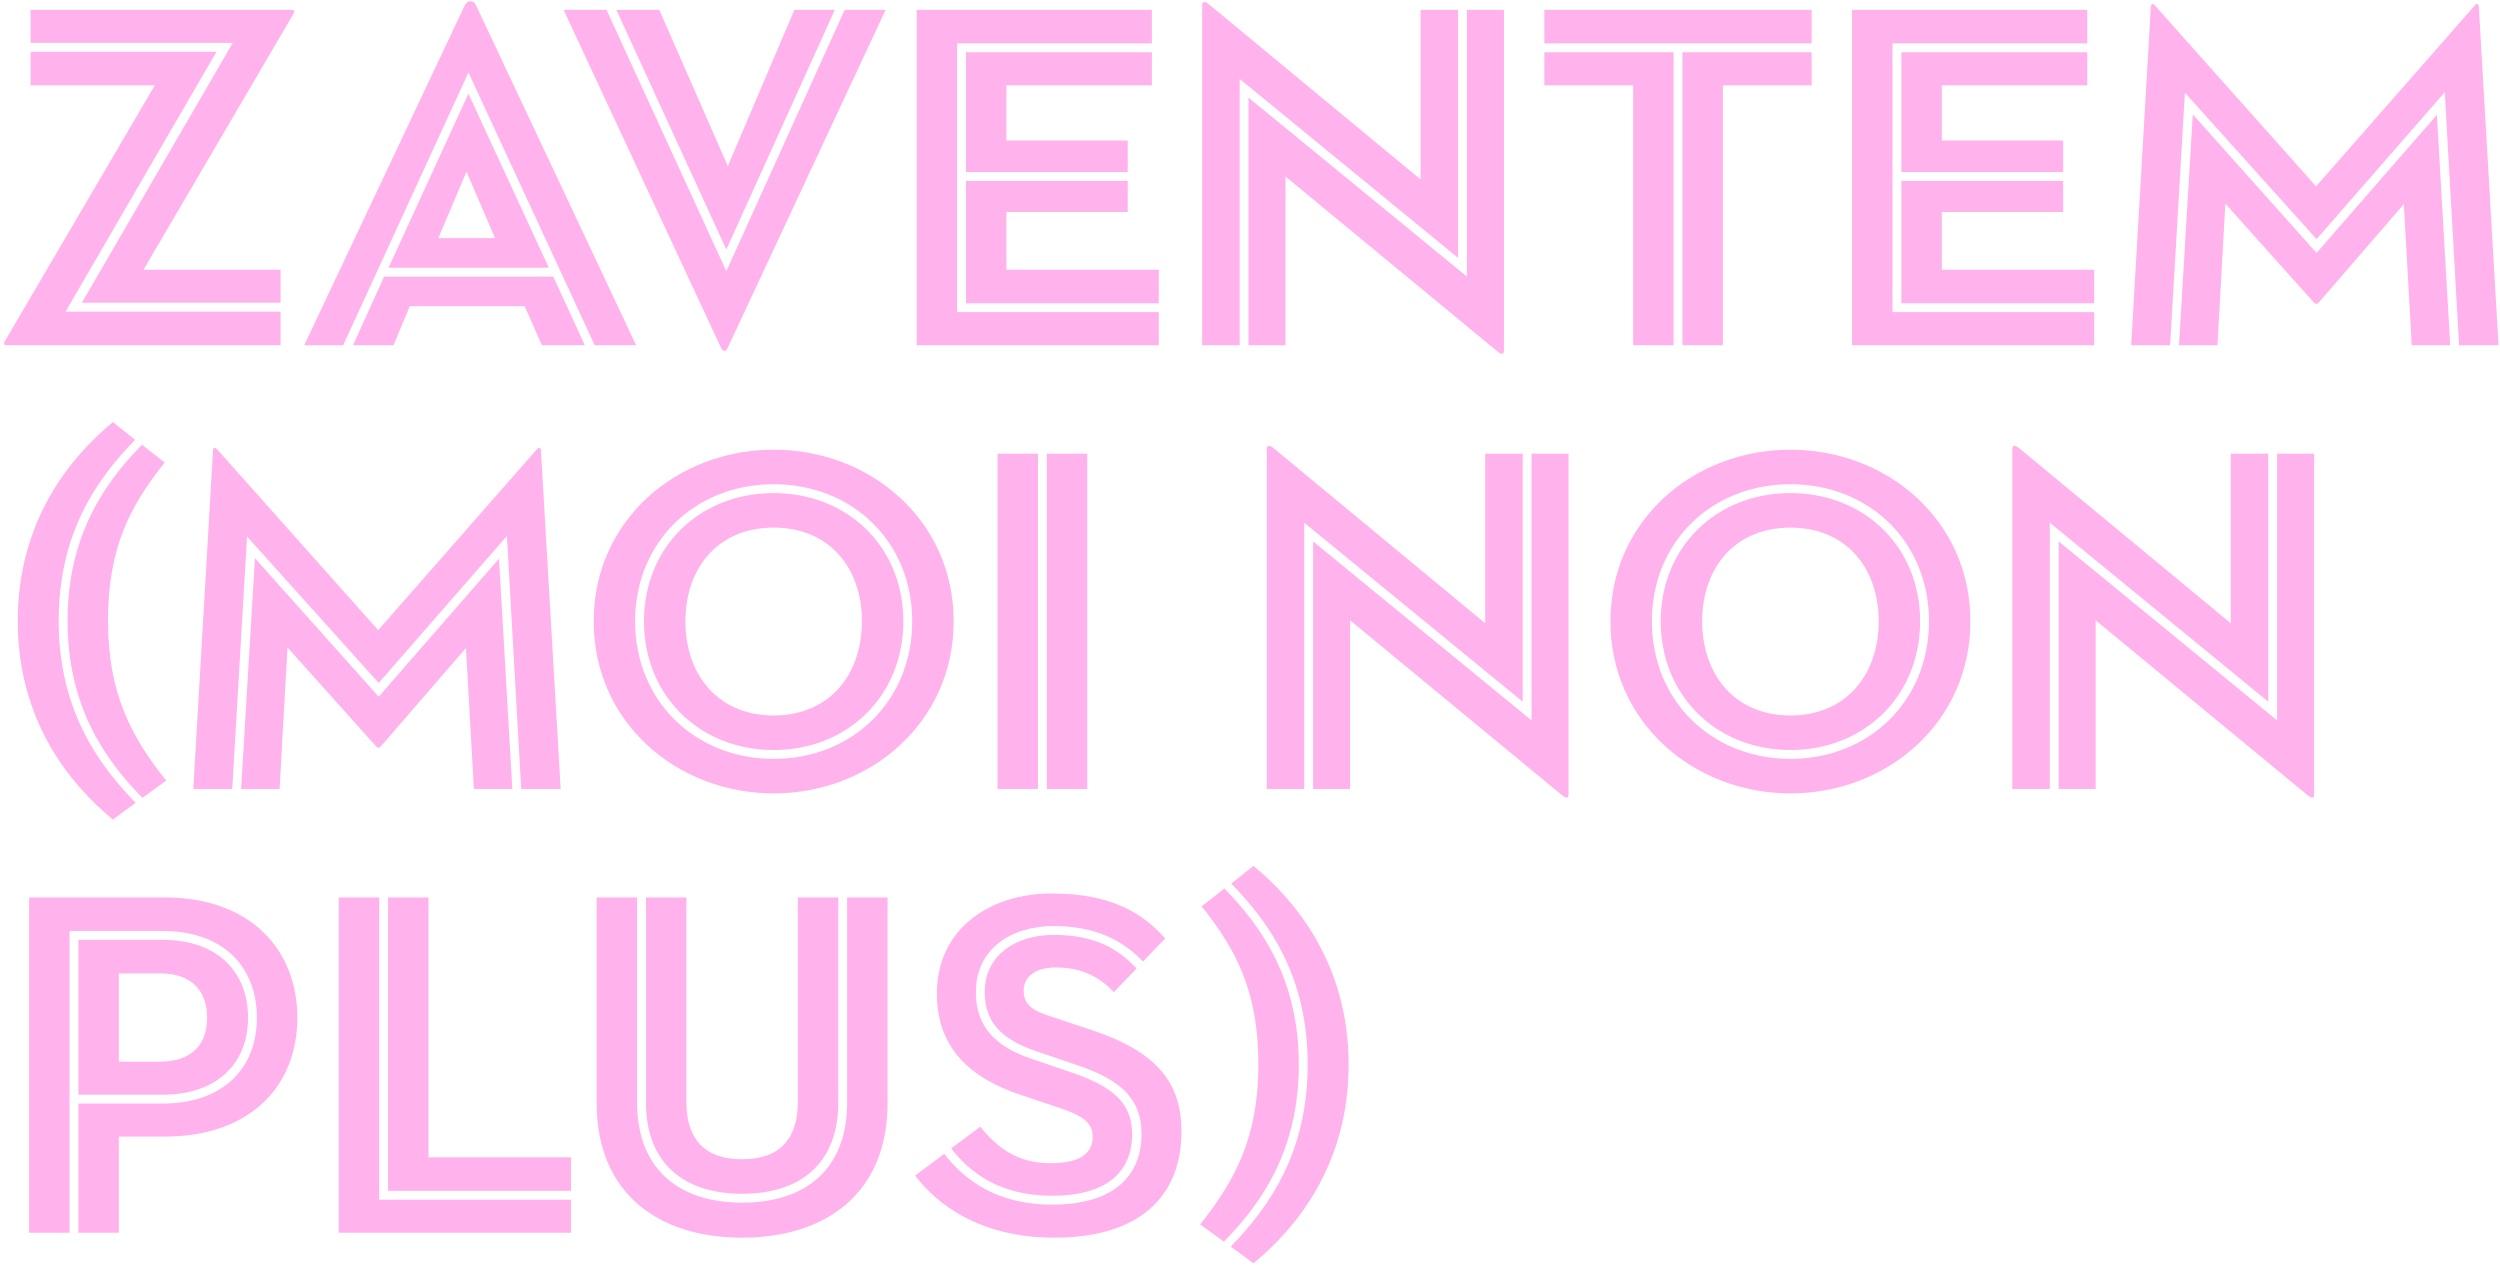 <?xml version="1.0" encoding="UTF-8"?>
<svg width="507px" height="257px" viewBox="0 0 507 257" version="1.1" xmlns="http://www.w3.org/2000/svg" xmlns:xlink="http://www.w3.org/1999/xlink">
    <!-- Generator: Sketch 45.2 (43514) - http://www.bohemiancoding.com/sketch -->
    <title>Zaventem (moi non pl</title>
    <desc>Created with Sketch.</desc>
    <defs></defs>
    <g id="Welcome" stroke="none" stroke-width="1" fill="none" fill-rule="evenodd">
        <g id="Desktop-Copy-2" transform="translate(-646, -1991)" fill="#FFB2EC">
            <g id="Zaventem" transform="translate(-1081, 1376)">
                <path d="M1728.4,685 C1727.8,685 1727.6,684.8 1728.1,684 L1758.4,632.3 L1733.2,632.3 L1733.2,625.5 L1770.9,625.5 L1740.3,678.2 L1783.9,678.2 L1783.9,685 L1728.4,685 Z M1774.2,623.7 L1733.2,623.7 L1733.2,617 L1786.1,617 C1786.7,617 1786.9,617.2 1786.4,618 L1756.1,669.7 L1783.9,669.7 L1783.9,676.4 L1743.6,676.4 L1774.2,623.7 Z M1822,629.7 L1796.6,685 L1788.7,685 L1821.3,616 C1821.8,615 1823,615 1823.5,616 L1856,685 L1847.6,685 L1822,629.7 Z M1805.8,669.3 L1822,634 L1838.3,669.3 L1805.8,669.3 Z M1836.9,685 L1833.4,677.1 L1810.1,677.1 L1806.8,685 L1798.6,685 L1804.9,671.1 L1839.2,671.1 L1845.6,685 L1836.9,685 Z M1821.6,649.8 L1815.9,663.3 L1827.4,663.3 L1821.6,649.8 Z M1906.6,617 L1874.5,685.7 C1874.2,686.3 1873.6,686.3 1873.3,685.7 L1841.3,617 L1850,617 L1874.3,670 L1898.3,617 L1906.6,617 Z M1874.3,665.6 L1852,617 L1860.7,617 L1874.6,648.7 L1888.1,617 L1896.3,617 L1874.3,665.6 Z M1912.9,685 L1912.9,617 L1960.6,617 L1960.6,623.8 L1921.1,623.8 L1921.1,678.3 L1962,678.3 L1962,685 L1912.9,685 Z M1962,669.7 L1962,676.5 L1922.9,676.5 L1922.9,651.7 L1955.7,651.7 L1955.7,658 L1931.1,658 L1931.1,669.7 L1962,669.7 Z M1955.7,643.5 L1955.7,649.9 L1922.9,649.9 L1922.9,625.6 L1960.6,625.6 L1960.6,632.3 L1931.1,632.3 L1931.1,643.5 L1955.7,643.5 Z M1978.4,631 L1978.4,685 L1970.8,685 L1970.8,616.1 C1970.8,615.5 1971.1,615 1972.2,615.9 L2015.1,651.4 L2015.1,617 L2022.7,617 L2022.7,667.3 L1978.4,631 Z M2030.6,686.2 L1987.7,650.8 L1987.7,685 L1980.2,685 L1980.2,634.8 L2024.5,671.1 L2024.5,617 L2032,617 L2032,686 C2032,686.8 2031.7,687.1 2030.6,686.2 Z M2076.4,685 L2076.4,632.3 L2094.4,632.3 L2094.4,625.6 L2068.2,625.6 L2068.2,685 L2076.4,685 Z M2058.2,685 L2066.4,685 L2066.4,625.6 L2040.2,625.6 L2040.2,632.3 L2058.2,632.3 L2058.2,685 Z M2094.4,617 L2040.2,617 L2040.2,623.8 L2094.4,623.8 L2094.4,617 Z M2102.6,685 L2102.6,617 L2150.3,617 L2150.3,623.8 L2110.8,623.8 L2110.8,678.3 L2151.7,678.3 L2151.7,685 L2102.6,685 Z M2151.7,669.7 L2151.7,676.5 L2112.6,676.5 L2112.6,651.7 L2145.4,651.7 L2145.4,658 L2120.8,658 L2120.8,669.7 L2151.7,669.7 Z M2145.4,643.5 L2145.4,649.9 L2112.6,649.9 L2112.6,625.6 L2150.3,625.6 L2150.3,632.3 L2120.8,632.3 L2120.8,643.5 L2145.4,643.5 Z M2159.2,685 L2163.2,616.3 C2163.3,615.6 2163.7,615.7 2164.1,616.2 L2196.7,652.8 L2228.8,616.2 C2229.2,615.7 2229.6,615.6 2229.7,616.3 L2233.7,685 L2225.7,685 L2222.8,633.7 L2196.8,663.5 L2170.1,633.8 L2167.1,685 L2159.2,685 Z M2196.8,666.3 L2221.2,638.3 L2223.9,685 L2216.1,685 L2214.5,656.4 L2197.2,676.4 C2196.9,676.7 2196.6,676.7 2196.3,676.4 L2178.3,656.3 L2176.7,685 L2168.9,685 L2171.7,638.2 L2196.8,666.3 Z M1749.9,781.2 C1741.4,774.2 1730.6,761.4 1730.6,740.9 C1730.6,720.5 1741.4,707.6 1749.9,700.6 L1754.4,704.2 C1746.5,712.3 1738.9,723.2 1738.9,740.9 C1738.9,758.6 1746.6,769.7 1754.5,777.8 L1749.9,781.2 Z M1740.7,740.9 C1740.7,723.7 1748.2,712.9 1755.8,705.2 L1760.4,708.8 C1753.3,717.7 1748.9,726.2 1748.9,740.9 C1748.9,755.6 1753.6,764.4 1760.7,773.3 L1755.9,776.8 C1748.2,769 1740.7,758.2 1740.7,740.9 Z M1766.2,775 L1770.2,706.3 C1770.3,705.6 1770.7,705.7 1771.1,706.2 L1803.7,742.8 L1835.8,706.2 C1836.2,705.7 1836.6,705.6 1836.7,706.3 L1840.7,775 L1832.7,775 L1829.8,723.7 L1803.8,753.5 L1777.1,723.8 L1774.1,775 L1766.2,775 Z M1803.8,756.3 L1828.2,728.3 L1830.9,775 L1823.1,775 L1821.5,746.4 L1804.2,766.4 C1803.9,766.7 1803.6,766.7 1803.3,766.4 L1785.3,746.3 L1783.7,775 L1775.9,775 L1778.7,728.2 L1803.8,756.3 Z M1883.9,768.9 C1899.9,768.9 1912,757.1 1912,741 C1912,724.9 1899.9,713.2 1883.9,713.2 C1867.9,713.2 1855.8,724.9 1855.8,741 C1855.8,757.1 1867.9,768.9 1883.9,768.9 Z M1883.9,767.1 C1868.9,767.1 1857.6,756.1 1857.6,741 C1857.6,725.9 1868.9,715 1883.9,715 C1898.9,715 1910.2,725.9 1910.2,741 C1910.2,756.1 1898.9,767.1 1883.9,767.1 Z M1883.9,775.9 C1864.3,775.9 1847.4,761.5 1847.4,741 C1847.4,720.5 1864.3,706.2 1883.9,706.2 C1903.5,706.2 1920.4,720.5 1920.4,741 C1920.4,761.5 1903.5,775.9 1883.9,775.9 Z M1883.9,760.1 C1895.3,760.1 1901.8,751.7 1901.8,741 C1901.8,730.3 1895.3,722 1883.9,722 C1872.5,722 1866,730.3 1866,741 C1866,751.7 1872.5,760.1 1883.9,760.1 Z M1947.5,775 L1947.5,707 L1939.3,707 L1939.3,775 L1947.5,775 Z M1929.3,775 L1937.5,775 L1937.5,707 L1929.3,707 L1929.3,775 Z M1991.5,721 L1991.5,775 L1983.9,775 L1983.9,706.1 C1983.9,705.5 1984.2,705 1985.3,705.9 L2028.2,741.4 L2028.2,707 L2035.8,707 L2035.8,757.3 L1991.5,721 Z M2043.7,776.2 L2000.8,740.8 L2000.8,775 L1993.3,775 L1993.3,724.8 L2037.6,761.1 L2037.6,707 L2045.1,707 L2045.1,776 C2045.1,776.8 2044.8,777.1 2043.7,776.2 Z M2090.1,768.9 C2106.1,768.9 2118.2,757.1 2118.2,741 C2118.2,724.9 2106.1,713.2 2090.1,713.2 C2074.1,713.2 2062,724.9 2062,741 C2062,757.1 2074.1,768.9 2090.1,768.9 Z M2090.1,767.1 C2075.1,767.1 2063.8,756.1 2063.8,741 C2063.8,725.9 2075.1,715 2090.1,715 C2105.1,715 2116.4,725.9 2116.4,741 C2116.4,756.1 2105.1,767.1 2090.1,767.1 Z M2090.1,775.9 C2070.5,775.9 2053.6,761.5 2053.6,741 C2053.6,720.5 2070.5,706.2 2090.1,706.2 C2109.7,706.2 2126.6,720.5 2126.6,741 C2126.6,761.5 2109.7,775.9 2090.1,775.9 Z M2090.1,760.1 C2101.5,760.1 2108,751.7 2108,741 C2108,730.3 2101.5,722 2090.1,722 C2078.7,722 2072.2,730.3 2072.2,741 C2072.2,751.7 2078.7,760.1 2090.1,760.1 Z M2142.7,721 L2142.7,775 L2135.1,775 L2135.1,706.1 C2135.1,705.5 2135.4,705 2136.5,705.9 L2179.4,741.4 L2179.4,707 L2187,707 L2187,757.3 L2142.7,721 Z M2194.9,776.2 L2152,740.8 L2152,775 L2144.5,775 L2144.5,724.8 L2188.8,761.1 L2188.8,707 L2196.3,707 L2196.3,776 C2196.3,776.8 2196,777.1 2194.9,776.2 Z M1751.1,845.5 L1751.1,865 L1742.9,865 L1742.9,838.8 L1760,838.8 C1772.3,838.8 1779.1,831.6 1779.1,821.4 C1779.1,811.1 1772.3,803.8 1760,803.8 L1741.1,803.8 L1741.1,865 L1732.9,865 L1732.9,797 L1760.4,797 C1777.7,797 1787.3,807.5 1787.3,821.4 C1787.3,835.3 1777.7,845.5 1760.4,845.5 L1751.1,845.5 Z M1760,837 L1742.9,837 L1742.9,805.6 L1760,805.6 C1771.1,805.6 1777.3,812.1 1777.3,821.4 C1777.3,830.6 1771.1,837 1760,837 Z M1751.1,830.3 L1759.5,830.3 C1765.7,830.3 1769,827 1769,821.4 C1769,815.8 1765.7,812.4 1759.5,812.4 L1751.1,812.4 L1751.1,830.3 Z M1795.7,865 L1795.7,797 L1803.9,797 L1803.9,858.3 L1842.8,858.3 L1842.8,865 L1795.7,865 Z M1842.8,849.7 L1842.8,856.5 L1805.7,856.5 L1805.7,797 L1813.9,797 L1813.9,849.7 L1842.8,849.7 Z M1877.5,866 C1860.5,866 1848,857 1848,838.7 L1848,797 L1856.2,797 L1856.2,838.6 C1856.2,852.1 1864.7,858.9 1877.5,858.9 C1890.4,858.9 1898.8,852.1 1898.8,838.6 L1898.8,797 L1907,797 L1907,838.7 C1907,857 1894.5,866 1877.5,866 Z M1877.5,857.1 C1865.7,857.1 1858,850.9 1858,838.6 L1858,797 L1866.2,797 L1866.2,838.5 C1866.2,845.9 1869.8,850.1 1877.5,850.1 C1885.2,850.1 1888.8,845.9 1888.8,838.5 L1888.8,797 L1897,797 L1897,838.6 C1897,850.9 1889.4,857.1 1877.5,857.1 Z M1940.8,866 C1925.5,866 1916.8,859 1912.6,853.4 L1918.5,849 C1922.7,854.5 1929.4,859.3 1940.4,859.3 C1952.7,859.3 1958.5,853.6 1958.5,845 C1958.5,838.2 1954.8,834.1 1945.4,831 L1936.9,828.1 C1931,826 1926.7,823 1926.7,816.2 C1926.7,808.7 1933,804.6 1940.7,804.6 C1949.3,804.6 1953.9,807.6 1957.5,811.4 L1952.9,816.2 C1950.1,813.3 1946.6,811.2 1941.2,811.2 C1936.8,811.2 1934.6,813.2 1934.6,815.9 C1934.6,818.5 1936.1,819.8 1939.4,820.9 L1948.4,823.9 C1962,828.4 1966.6,834.9 1966.6,844.5 C1966.6,857 1958.8,866 1940.8,866 Z M1940.4,857.5 C1929.8,857.5 1923.8,852.9 1919.9,847.9 L1925.8,843.5 C1929.1,847.6 1933.2,850.9 1940,850.9 C1945.4,850.9 1948.6,849.3 1948.6,845.5 C1948.6,842.6 1946.4,841.2 1941.9,839.7 L1933.9,837 C1924,833.7 1917,827.7 1917,816.5 C1917,803.1 1928.1,796.2 1940.2,796.2 C1952.6,796.2 1958.8,800.3 1963.3,805.3 L1958.8,810 C1954.9,805.9 1949.4,802.8 1940.7,802.8 C1932,802.8 1924.9,807.5 1924.9,816.2 C1924.9,823.6 1929.4,827.5 1936.4,829.8 L1944.9,832.7 C1952.8,835.5 1956.6,838.8 1956.6,845 C1956.6,852.6 1951.5,857.5 1940.4,857.5 Z M1981.2,871.2 L1976.6,867.8 C1984.5,859.7 1992.2,848.6 1992.2,830.9 C1992.2,813.2 1984.6,802.3 1976.7,794.2 L1981.2,790.6 C1989.7,797.6 2000.5,810.5 2000.5,830.9 C2000.5,851.4 1989.7,864.2 1981.2,871.2 Z M1990.4,830.9 C1990.4,848.2 1982.9,859 1975.2,866.8 L1970.4,863.3 C1977.5,854.4 1982.2,845.6 1982.2,830.9 C1982.2,816.2 1977.8,807.7 1970.7,798.8 L1975.3,795.2 C1982.9,802.9 1990.4,813.7 1990.4,830.9 Z" id="Zaventem-(moi-non-pl"></path>
            </g>
        </g>
    </g>
</svg>